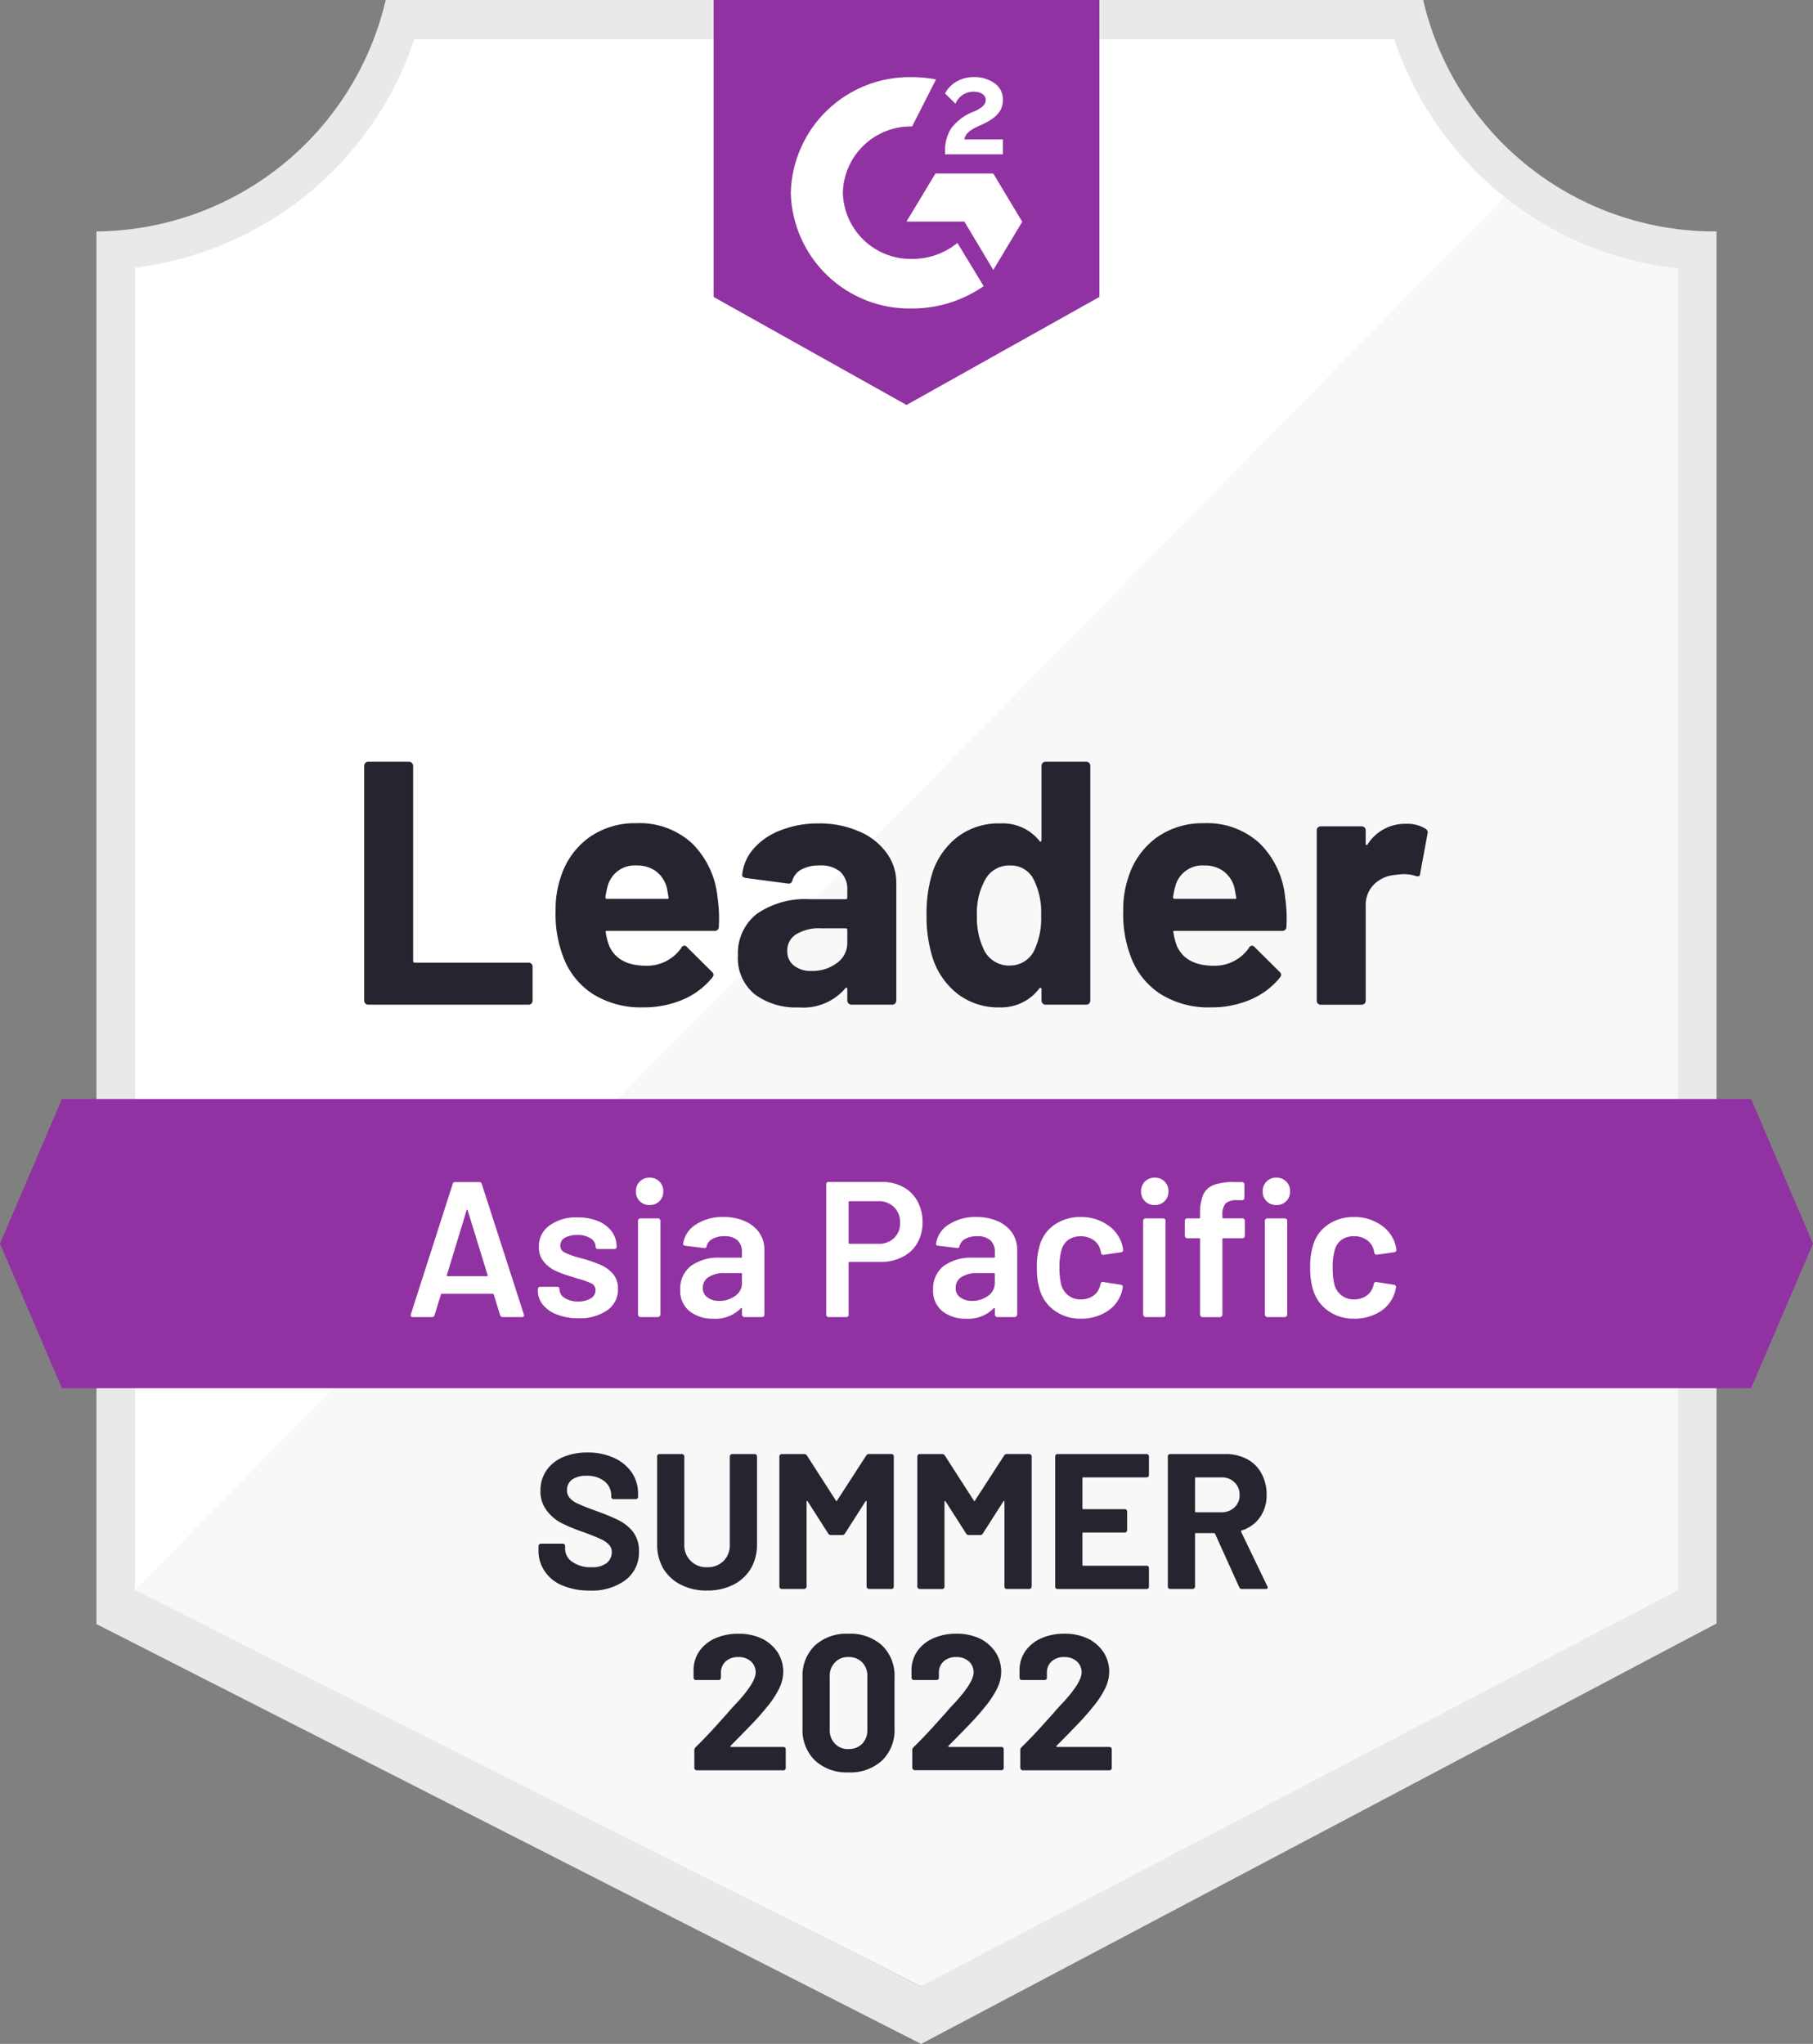 <svg id="container" xmlns="http://www.w3.org/2000/svg" xmlns:xlink="http://www.w3.org/1999/xlink" width="177.375" height="200" viewBox="0 0 177.375 200">
  <rect x="0" y="0" width="177.375" height="200" fill="#808080" stroke="none"/>
  <defs>
    <clipPath id="clip-path">
      <path id="Path_440" data-name="Path 440" d="M171.318,56.99H6.057L0,71.142,6.057,85.295H171.318l6.057-14.152L171.318,56.99Z" transform="translate(0 -56.99)" fill="none"/>
    </clipPath>
    <clipPath id="clip-path-2">
      <path id="Path_441" data-name="Path 441" d="M55.87,39.626l18.87-10.567V0H37V29.059Zm3.774-24.795A4.057,4.057,0,0,1,60.21,12.6a4.925,4.925,0,0,1,2-1.585l.453-.189c.774-.377.962-.7.962-1.076s-.415-.774-1.076-.774a1.887,1.887,0,0,0-1.887,1.17l-1.019-1a2.812,2.812,0,0,1,1.132-1.17,3.246,3.246,0,0,1,1.679-.434,3.34,3.34,0,0,1,2,.585A1.887,1.887,0,0,1,65.3,9.756c0,1.094-.642,1.755-1.887,2.359l-.7.321c-.717.359-1.076.66-1.189,1.208H65.3V15.1H59.644Zm4.717,2.151,2.83,4.717-2.83,4.717-2.83-4.736H55.87l2.83-4.7ZM56.417,7.548a12,12,0,0,1,2.34.226l-2.34,4.6a6.642,6.642,0,0,0-6.774,6.491,6.642,6.642,0,0,0,6.774,6.472,6.944,6.944,0,0,0,4.434-1.566L63.418,28a12.265,12.265,0,0,1-7,2.189A11.624,11.624,0,0,1,44.548,18.87,11.624,11.624,0,0,1,56.417,7.548Z" transform="translate(-37)" fill="none"/>
    </clipPath>
  </defs>
  <path id="Path_437" data-name="Path 437" d="M84.354,192.584,6.63,153.807V24.417A33.343,33.343,0,0,0,34.293,2H131.17a33.38,33.38,0,0,0,28.059,22.493V153.807Z" transform="translate(5.881 1.774)" fill="#fff"/>
  <path id="Path_438" data-name="Path 438" d="M7,146.507l76.875,38.777,74.082-38.815V17.193a36.721,36.721,0,0,1-16.983-6.963Z" transform="translate(6.209 9.074)" fill="#f7f8f7"/>
  <path id="Path_439" data-name="Path 439" d="M163.506,22.644h-.245A29.267,29.267,0,0,1,134.8,0H33.3A29.3,29.3,0,0,1,5,22.644V158.921l2.679,1.359,75.743,38.57L85.687,200l2.245-1.189,72.95-38.57,2.623-1.377V22.644ZM85.649,194.358,8.774,155.581V26.191A33.022,33.022,0,0,0,36.116,3.774h95.839a33.06,33.06,0,0,0,27.776,22.493V155.581Z" transform="translate(4.435)" fill="#e9e9ea"/>
  <g id="Group_24" data-name="Group 24" transform="translate(0 107.538)" clip-path="url(#clip-path)">
    <path id="banner" d="M-5,51.99H191.245V99.164H-5Z" transform="translate(-4.435 -61.425)" fill="#9132a2"/>
  </g>
  <g id="Group_25" data-name="Group 25" transform="translate(69.818)" clip-path="url(#clip-path-2)">
    <path id="logo" d="M32-5.01H88.609v58.5H32Z" transform="translate(-41.435 -4.444)" fill="#9132a2"/>
  </g>
  <path id="Path_442" data-name="Path 442" d="M1.5,11.176a.384.384,0,0,1-.283-.113.451.451,0,0,1-.113-.3V-12.185a.451.451,0,0,1,.113-.3A.384.384,0,0,1,1.5-12.6H5.478a.384.384,0,0,1,.283.113.416.416,0,0,1,.132.3V6.892a.15.15,0,0,0,.17.17h11.1a.39.39,0,0,1,.415.415v3.283a.39.39,0,0,1-.415.415H1.5ZM35.669.647A14.04,14.04,0,0,1,35.8,3.534a.386.386,0,0,1-.434.415H24.876q-.208,0-.132.17A6.031,6.031,0,0,0,25.1,5.477q.887,1.887,3.6,1.887a4.074,4.074,0,0,0,3.434-1.755.311.311,0,0,1,.547-.075l2.434,2.415a.467.467,0,0,1,.17.3.713.713,0,0,1-.132.283,7.481,7.481,0,0,1-2.887,2.151,9.689,9.689,0,0,1-3.868.755,8.838,8.838,0,0,1-4.944-1.321,7.36,7.36,0,0,1-2.906-3.7,11.6,11.6,0,0,1-.717-4.453,9.677,9.677,0,0,1,.509-3.283,7.589,7.589,0,0,1,2.736-3.849,7.724,7.724,0,0,1,4.642-1.415,7.571,7.571,0,0,1,5.453,1.962A8.554,8.554,0,0,1,35.669.647ZM27.763-2.448a2.729,2.729,0,0,0-2.83,2A8.264,8.264,0,0,0,24.706.647a.15.15,0,0,0,.17.17h5.868q.208,0,.132-.17-.17-.981-.17-.943A2.965,2.965,0,0,0,29.65-1.882a3.108,3.108,0,0,0-1.887-.566ZM45.557-6.562a9.593,9.593,0,0,1,3.944.774,6.339,6.339,0,0,1,2.7,2.095A4.881,4.881,0,0,1,53.162-.75V10.761a.451.451,0,0,1-.113.3.384.384,0,0,1-.283.113H48.784a.384.384,0,0,1-.283-.113.416.416,0,0,1-.132-.3V9.647a.147.147,0,0,0-.057-.132q-.075-.038-.132.057a5.415,5.415,0,0,1-4.585,1.868,6.708,6.708,0,0,1-4.283-1.283,4.542,4.542,0,0,1-1.642-3.812,4.867,4.867,0,0,1,1.849-4.057A8.313,8.313,0,0,1,44.746.854H48.2a.15.15,0,0,0,.17-.17V-.071a2.3,2.3,0,0,0-.679-1.755,2.927,2.927,0,0,0-2.038-.623,3.617,3.617,0,0,0-1.736.377,1.772,1.772,0,0,0-.906,1.057q-.094.377-.434.34l-4.114-.547q-.415-.075-.377-.3a4.5,4.5,0,0,1,1.132-2.585A6.59,6.59,0,0,1,41.877-5.9a9.782,9.782,0,0,1,3.68-.66ZM44.878,7.874A3.969,3.969,0,0,0,47.35,7.1a2.4,2.4,0,0,0,1.019-2V3.873a.15.15,0,0,0-.17-.17H45.765a4.246,4.246,0,0,0-2.4.585A1.823,1.823,0,0,0,42.5,5.911a1.727,1.727,0,0,0,.642,1.434,2.649,2.649,0,0,0,1.736.528ZM67.37-12.185a.451.451,0,0,1,.113-.3.384.384,0,0,1,.283-.113h3.982a.384.384,0,0,1,.283.113.451.451,0,0,1,.113.3V10.761a.451.451,0,0,1-.113.3.384.384,0,0,1-.283.113H67.767a.384.384,0,0,1-.283-.113.451.451,0,0,1-.113-.3V9.647a.1.1,0,0,0-.075-.113.131.131,0,0,0-.132.038,4.66,4.66,0,0,1-3.906,1.868,6.519,6.519,0,0,1-4.095-1.321A7.3,7.3,0,0,1,56.69,6.5a13.548,13.548,0,0,1-.566-4.114,13.2,13.2,0,0,1,.6-4.208A7.313,7.313,0,0,1,59.2-5.279a6.637,6.637,0,0,1,4.151-1.283,4.6,4.6,0,0,1,3.812,1.7q.057.113.132.075a.135.135,0,0,0,.075-.132v-7.265ZM66.653,5.873a7.23,7.23,0,0,0,.679-3.434,7.124,7.124,0,0,0-.755-3.566,2.475,2.475,0,0,0-2.264-1.321A2.654,2.654,0,0,0,61.9-1.127a6.673,6.673,0,0,0-.849,3.6,7.224,7.224,0,0,0,.717,3.4,2.729,2.729,0,0,0,2.51,1.472,2.628,2.628,0,0,0,2.378-1.472ZM91.2.647a14.04,14.04,0,0,1,.132,2.887.386.386,0,0,1-.434.415H80.409q-.208,0-.132.17a6.031,6.031,0,0,0,.359,1.359q.887,1.887,3.6,1.887a4.074,4.074,0,0,0,3.434-1.755.311.311,0,0,1,.547-.075l2.434,2.415a.467.467,0,0,1,.17.3.713.713,0,0,1-.132.283,7.481,7.481,0,0,1-2.887,2.151,9.689,9.689,0,0,1-3.868.755,8.838,8.838,0,0,1-4.944-1.321,7.36,7.36,0,0,1-2.906-3.7,11.6,11.6,0,0,1-.717-4.453,9.677,9.677,0,0,1,.509-3.283,7.589,7.589,0,0,1,2.736-3.849,7.724,7.724,0,0,1,4.642-1.415,7.571,7.571,0,0,1,5.453,1.962A8.554,8.554,0,0,1,91.2.647ZM83.3-2.448a2.729,2.729,0,0,0-2.83,2A8.263,8.263,0,0,0,80.24.647a.15.15,0,0,0,.17.17h5.868q.208,0,.132-.17-.17-.981-.17-.943a2.965,2.965,0,0,0-1.057-1.585A3.108,3.108,0,0,0,83.3-2.448ZM103-6.524a3.4,3.4,0,0,1,1.925.472.419.419,0,0,1,.208.509l-.717,3.887q-.019.4-.472.226a3.763,3.763,0,0,0-1.189-.17,4.977,4.977,0,0,0-.736.075,3.321,3.321,0,0,0-2.076.887A2.814,2.814,0,0,0,99.09,1.5v9.265a.39.39,0,0,1-.415.415H94.713a.39.39,0,0,1-.415-.415V-5.882a.384.384,0,0,1,.113-.283.451.451,0,0,1,.3-.113h3.963a.451.451,0,0,1,.3.113.384.384,0,0,1,.113.283v1.3a.147.147,0,0,0,.057.132.075.075,0,0,0,.113-.038A4.32,4.32,0,0,1,103-6.524Z" transform="translate(34.526 87.135)" fill="#252530"/>
  <path id="Path_443" data-name="Path 443" d="M9.3,6.413a.237.237,0,0,1-.245-.189L8.431,4.205q-.038-.075-.094-.075H3.355q-.057,0-.094.075L2.638,6.224a.237.237,0,0,1-.245.189H.506a.2.2,0,0,1-.17-.075Q.279,6.281.317,6.149L4.412-6.607A.237.237,0,0,1,4.657-6.8H7.016a.237.237,0,0,1,.245.189L11.375,6.149a.21.21,0,0,1,.019.094q0,.17-.208.17ZM3.846,2.3q-.019.113.075.113H7.752q.113,0,.075-.113L5.884-4.022Q5.865-4.1,5.827-4.1t-.057.075ZM16.715,6.526a5.516,5.516,0,0,1-2.076-.359,3.119,3.119,0,0,1-1.4-.962,2.1,2.1,0,0,1-.491-1.359v-.17a.235.235,0,0,1,.075-.17.2.2,0,0,1,.151-.057h1.661a.276.276,0,0,1,.17.057.276.276,0,0,1,.057.17v.038a1.017,1.017,0,0,0,.509.83,2.4,2.4,0,0,0,1.321.34,2.242,2.242,0,0,0,1.227-.3.939.939,0,0,0,.472-.793.726.726,0,0,0-.377-.66,7.1,7.1,0,0,0-1.264-.453l-.717-.226a10.61,10.61,0,0,1-1.623-.6A3.194,3.194,0,0,1,13.3.959a2.146,2.146,0,0,1-.453-1.415A2.476,2.476,0,0,1,13.884-2.55a4.39,4.39,0,0,1,2.736-.793,5.26,5.26,0,0,1,2.019.359,3.2,3.2,0,0,1,1.34,1.019,2.5,2.5,0,0,1,.472,1.491.276.276,0,0,1-.057.17.276.276,0,0,1-.17.057h-1.6A.2.2,0,0,1,18.47-.3a.235.235,0,0,1-.075-.17.953.953,0,0,0-.472-.811,2.283,2.283,0,0,0-1.321-.34,2.453,2.453,0,0,0-1.208.264.872.872,0,0,0-.453.774.727.727,0,0,0,.434.679A7.6,7.6,0,0,0,16.866.62l.415.113a14.582,14.582,0,0,1,1.679.6,3.436,3.436,0,0,1,1.151.868,2.193,2.193,0,0,1,.472,1.453,2.431,2.431,0,0,1-1.057,2.095A4.655,4.655,0,0,1,16.715,6.526ZM23.678-4.551a1.3,1.3,0,0,1-.962-.377,1.3,1.3,0,0,1-.377-.962,1.3,1.3,0,0,1,.377-.962,1.3,1.3,0,0,1,.962-.377,1.3,1.3,0,0,1,.962.377,1.3,1.3,0,0,1,.377.962,1.3,1.3,0,0,1-.377.962,1.3,1.3,0,0,1-.962.377ZM22.772,6.413a.267.267,0,0,1-.226-.226V-3.022a.179.179,0,0,1,.075-.151.179.179,0,0,1,.151-.075h1.736a.179.179,0,0,1,.151.075.179.179,0,0,1,.075.151V6.186a.267.267,0,0,1-.226.226Zm8.152-9.793a4.979,4.979,0,0,1,2.095.415,3.316,3.316,0,0,1,1.4,1.132,2.926,2.926,0,0,1,.491,1.661V6.186a.2.2,0,0,1-.057.151.235.235,0,0,1-.17.075H32.943a.267.267,0,0,1-.226-.226v-.6a.076.076,0,0,0-.038-.075.109.109,0,0,0-.075.038,3.434,3.434,0,0,1-2.679,1.019A3.625,3.625,0,0,1,27.6,5.847a2.532,2.532,0,0,1-.925-2.132,2.784,2.784,0,0,1,1.038-2.3A4.533,4.533,0,0,1,30.6.6h2.019a.083.083,0,0,0,.094-.094V.054A1.517,1.517,0,0,0,32.282-1.1a1.875,1.875,0,0,0-1.3-.4,2.2,2.2,0,0,0-1.151.264,1.072,1.072,0,0,0-.566.7Q29.207-.3,29-.343l-1.83-.226a.421.421,0,0,1-.151-.057.121.121,0,0,1-.057-.132,2.639,2.639,0,0,1,1.245-1.887,4.706,4.706,0,0,1,2.717-.736Zm-.453,8.208a2.583,2.583,0,0,0,1.585-.491,1.492,1.492,0,0,0,.66-1.245V2.2a.083.083,0,0,0-.094-.094H31.037a2.8,2.8,0,0,0-1.566.377,1.207,1.207,0,0,0-.585,1.076,1.064,1.064,0,0,0,.453.925,1.784,1.784,0,0,0,1.132.34ZM46.378-6.815a4.329,4.329,0,0,1,2.095.491,3.425,3.425,0,0,1,1.4,1.377,4.161,4.161,0,0,1,.509,2.076,4.018,4.018,0,0,1-.509,2.038A3.374,3.374,0,0,1,48.416.525a4.523,4.523,0,0,1-2.151.491H43.246a.083.083,0,0,0-.094.094V6.186a.2.2,0,0,1-.057.151.235.235,0,0,1-.17.075H41.189a.235.235,0,0,1-.17-.075.2.2,0,0,1-.057-.151V-6.588a.276.276,0,0,1,.057-.17.276.276,0,0,1,.17-.057h5.189ZM46.057-.758A2.131,2.131,0,0,0,47.6-1.324a1.98,1.98,0,0,0,.585-1.491A2.067,2.067,0,0,0,47.6-4.343a2.092,2.092,0,0,0-1.547-.585H43.246a.083.083,0,0,0-.094.094V-.852a.083.083,0,0,0,.094.094Zm9.6-2.623a4.979,4.979,0,0,1,2.095.415,3.316,3.316,0,0,1,1.4,1.132,2.926,2.926,0,0,1,.491,1.661V6.186a.267.267,0,0,1-.226.226H57.681a.267.267,0,0,1-.226-.226v-.6a.076.076,0,0,0-.038-.075.109.109,0,0,0-.075.038,3.434,3.434,0,0,1-2.679,1.019,3.625,3.625,0,0,1-2.321-.717,2.532,2.532,0,0,1-.925-2.132,2.806,2.806,0,0,1,1.019-2.3A4.616,4.616,0,0,1,55.341.6H57.36a.083.083,0,0,0,.094-.094V.054A1.517,1.517,0,0,0,57.021-1.1a1.875,1.875,0,0,0-1.3-.4,2.3,2.3,0,0,0-1.17.264,1.081,1.081,0,0,0-.547.7q-.057.226-.264.189l-1.83-.226a.421.421,0,0,1-.151-.057A.121.121,0,0,1,51.7-.758a2.639,2.639,0,0,1,1.245-1.887,4.706,4.706,0,0,1,2.717-.736Zm-.453,8.208a2.583,2.583,0,0,0,1.585-.491,1.492,1.492,0,0,0,.66-1.245V2.2a.083.083,0,0,0-.094-.094H55.775a2.8,2.8,0,0,0-1.566.377,1.207,1.207,0,0,0-.585,1.076,1.064,1.064,0,0,0,.453.925,1.784,1.784,0,0,0,1.132.34ZM65.852,6.564a4.2,4.2,0,0,1-2.51-.755,3.819,3.819,0,0,1-1.472-2,6.932,6.932,0,0,1-.3-2.264,6.893,6.893,0,0,1,.3-2.227,3.633,3.633,0,0,1,1.453-1.962,4.368,4.368,0,0,1,2.529-.736,4.489,4.489,0,0,1,2.566.736A3.5,3.5,0,0,1,69.871-.8a3.461,3.461,0,0,1,.132.6v.038A.217.217,0,0,1,69.8.073L68.1.318h-.038a.226.226,0,0,1-.226-.189.491.491,0,0,0-.019-.151q-.038-.151-.075-.264a1.63,1.63,0,0,0-.679-.868,2.126,2.126,0,0,0-1.208-.34,2.077,2.077,0,0,0-1.227.359,1.837,1.837,0,0,0-.66,1.019,5.872,5.872,0,0,0-.189,1.679,6.763,6.763,0,0,0,.17,1.679,1.937,1.937,0,0,0,.679,1.038,1.889,1.889,0,0,0,1.227.4A2.164,2.164,0,0,0,67.1,4.318a1.708,1.708,0,0,0,.66-1,.21.21,0,0,0,.019-.094.077.077,0,0,0,.019-.057q.057-.226.264-.189l1.7.264a.415.415,0,0,1,.17.075.237.237,0,0,1,.038.189q-.057.3-.094.434a3.4,3.4,0,0,1-1.453,1.925,4.668,4.668,0,0,1-2.566.7ZM73.1-4.551a1.3,1.3,0,0,1-.962-.377,1.3,1.3,0,0,1-.377-.962,1.3,1.3,0,0,1,.377-.962A1.3,1.3,0,0,1,73.1-7.23a1.3,1.3,0,0,1,.962.377,1.3,1.3,0,0,1,.377.962,1.3,1.3,0,0,1-.377.962,1.3,1.3,0,0,1-.962.377ZM72.192,6.413a.267.267,0,0,1-.226-.226V-3.022a.179.179,0,0,1,.075-.151.179.179,0,0,1,.151-.075h1.736a.235.235,0,0,1,.17.075.2.2,0,0,1,.057.151V6.186a.2.2,0,0,1-.057.151.235.235,0,0,1-.17.075Zm9.491-9.661a.235.235,0,0,1,.17.075.2.2,0,0,1,.057.151v1.491a.2.2,0,0,1-.057.151.235.235,0,0,1-.17.075H79.815a.083.083,0,0,0-.094.094v7.4a.267.267,0,0,1-.226.226H77.758a.267.267,0,0,1-.226-.226v-7.4a.083.083,0,0,0-.094-.094h-1.17a.179.179,0,0,1-.151-.075.179.179,0,0,1-.075-.151V-3.022a.179.179,0,0,1,.075-.151.179.179,0,0,1,.151-.075h1.17a.083.083,0,0,0,.094-.094v-.34a4.567,4.567,0,0,1,.321-1.906,1.867,1.867,0,0,1,1.057-.943A5.77,5.77,0,0,1,80.985-6.8h.66a.179.179,0,0,1,.151.075.179.179,0,0,1,.075.151v1.321a.235.235,0,0,1-.075.17.2.2,0,0,1-.151.057h-.491a1.582,1.582,0,0,0-1.132.321,1.721,1.721,0,0,0-.3,1.17v.189a.083.083,0,0,0,.094.094h1.868ZM85-4.551a1.3,1.3,0,0,1-.962-.377,1.3,1.3,0,0,1-.377-.962,1.3,1.3,0,0,1,.377-.962A1.3,1.3,0,0,1,85-7.23a1.3,1.3,0,0,1,.962.377,1.3,1.3,0,0,1,.377.962,1.3,1.3,0,0,1-.377.962A1.3,1.3,0,0,1,85-4.551ZM84.1,6.413a.267.267,0,0,1-.226-.226V-3.022a.179.179,0,0,1,.075-.151.179.179,0,0,1,.151-.075h1.736a.179.179,0,0,1,.151.075.179.179,0,0,1,.075.151V6.186a.267.267,0,0,1-.226.226Zm8.491.151a4.2,4.2,0,0,1-2.51-.755,3.819,3.819,0,0,1-1.472-2,6.932,6.932,0,0,1-.3-2.264,6.893,6.893,0,0,1,.3-2.227,3.633,3.633,0,0,1,1.453-1.962,4.368,4.368,0,0,1,2.529-.736,4.49,4.49,0,0,1,2.566.736A3.5,3.5,0,0,1,96.609-.8a3.461,3.461,0,0,1,.132.6v.038a.217.217,0,0,1-.208.226l-1.7.245H94.8a.226.226,0,0,1-.226-.189.491.491,0,0,0-.019-.151q-.038-.151-.075-.264a1.63,1.63,0,0,0-.679-.868,2.126,2.126,0,0,0-1.208-.34,2.077,2.077,0,0,0-1.227.359A1.837,1.837,0,0,0,90.7-.116a5.872,5.872,0,0,0-.189,1.679,6.763,6.763,0,0,0,.17,1.679,1.937,1.937,0,0,0,.679,1.038,1.889,1.889,0,0,0,1.227.4,2.077,2.077,0,0,0,1.227-.359,1.68,1.68,0,0,0,.679-1,.21.21,0,0,0,.019-.094.077.077,0,0,0,.019-.057q.057-.226.264-.189l1.7.264a.287.287,0,0,1,.151.075.2.2,0,0,1,.057.189q-.057.3-.094.434a3.4,3.4,0,0,1-1.453,1.925,4.668,4.668,0,0,1-2.566.7Z" transform="translate(39.875 122.467)" fill="#fff"/>
  <path id="Path_444" data-name="Path 444" d="M5.36,6.431A6.6,6.6,0,0,1,2.719,5.94,3.754,3.754,0,0,1,.983,4.563,3.52,3.52,0,0,1,.36,2.487V2.072a.179.179,0,0,1,.075-.151.179.179,0,0,1,.151-.075H2.738a.235.235,0,0,1,.17.075.2.2,0,0,1,.057.151v.283a1.518,1.518,0,0,0,.7,1.264,3.055,3.055,0,0,0,1.887.528A2.267,2.267,0,0,0,7.04,3.732,1.359,1.359,0,0,0,7.53,2.676a1.024,1.024,0,0,0-.3-.755,2.445,2.445,0,0,0-.83-.547q-.509-.245-1.642-.66A16.713,16.713,0,0,1,2.605-.174,4.2,4.2,0,0,1,1.153-1.419a3.033,3.033,0,0,1-.6-1.925,3.406,3.406,0,0,1,.585-1.981,3.725,3.725,0,0,1,1.623-1.3,5.944,5.944,0,0,1,2.4-.453A6.059,6.059,0,0,1,7.7-6.571,4.2,4.2,0,0,1,9.474-5.136,3.639,3.639,0,0,1,10.1-3.023v.283a.2.2,0,0,1-.057.151.235.235,0,0,1-.17.075H7.7a.179.179,0,0,1-.151-.075.179.179,0,0,1-.075-.151v-.151A1.751,1.751,0,0,0,6.832-4.25,2.724,2.724,0,0,0,5.04-4.8a2.3,2.3,0,0,0-1.4.377,1.237,1.237,0,0,0-.491,1.038,1.112,1.112,0,0,0,.3.793,2.358,2.358,0,0,0,.868.566q.566.264,1.774.7a21.193,21.193,0,0,1,2.095.868A4.3,4.3,0,0,1,9.587.657a3.015,3.015,0,0,1,.6,1.944,3.353,3.353,0,0,1-1.3,2.793A5.507,5.507,0,0,1,5.36,6.431Zm11.492,0A5.47,5.47,0,0,1,14.3,5.865,4.236,4.236,0,0,1,12.569,4.28a4.64,4.64,0,0,1-.6-2.378V-6.7a.2.2,0,0,1,.057-.151.235.235,0,0,1,.17-.075H14.4a.179.179,0,0,1,.151.075.179.179,0,0,1,.075.151V1.921a2.133,2.133,0,0,0,2.227,2.227,2.2,2.2,0,0,0,1.623-.623,2.168,2.168,0,0,0,.6-1.6V-6.7a.179.179,0,0,1,.075-.151.179.179,0,0,1,.151-.075h2.208a.235.235,0,0,1,.17.075.2.2,0,0,1,.057.151V1.9a4.64,4.64,0,0,1-.6,2.378,4.264,4.264,0,0,1-1.717,1.585,5.586,5.586,0,0,1-2.566.566ZM32.42-6.778a.3.3,0,0,1,.264-.151h2.208a.235.235,0,0,1,.17.075.2.2,0,0,1,.057.151V6.053a.2.2,0,0,1-.057.151.235.235,0,0,1-.17.075H32.684a.267.267,0,0,1-.226-.226V-2.268q0-.075-.038-.075t-.075.057l-2,3.132A.3.3,0,0,1,30.08,1H28.966A.3.3,0,0,1,28.7.845l-2-3.132q-.038-.057-.075-.057-.038.019-.038.094v8.3a.267.267,0,0,1-.226.226H24.155a.235.235,0,0,1-.17-.075.2.2,0,0,1-.057-.151V-6.7a.2.2,0,0,1,.057-.151.235.235,0,0,1,.17-.075h2.208a.3.3,0,0,1,.264.151l2.83,4.4q.057.113.113,0l2.849-4.4Zm13.492,0a.3.3,0,0,1,.264-.151h2.208a.179.179,0,0,1,.151.075.179.179,0,0,1,.075.151V6.053a.267.267,0,0,1-.226.226H46.176a.235.235,0,0,1-.17-.075.2.2,0,0,1-.057-.151V-2.268q0-.075-.038-.075t-.075.057l-2,3.132A.3.3,0,0,1,43.572,1H42.458a.3.3,0,0,1-.264-.151l-2-3.132q-.038-.057-.075-.057-.038.019-.038.094v8.3a.2.2,0,0,1-.057.151.235.235,0,0,1-.17.075H37.647a.267.267,0,0,1-.226-.226V-6.7a.179.179,0,0,1,.075-.151.179.179,0,0,1,.151-.075h2.208a.3.3,0,0,1,.264.151l2.83,4.4q.057.113.113,0ZM60.083-4.872a.2.2,0,0,1-.057.151.235.235,0,0,1-.17.075H53.667a.083.083,0,0,0-.094.094v2.925a.083.083,0,0,0,.094.094h4.057a.2.2,0,0,1,.151.057.235.235,0,0,1,.075.17V.524a.235.235,0,0,1-.075.17.2.2,0,0,1-.151.057H53.667a.083.083,0,0,0-.094.094V3.9A.083.083,0,0,0,53.667,4h6.189a.276.276,0,0,1,.17.057.276.276,0,0,1,.057.17v1.83a.2.2,0,0,1-.057.151.235.235,0,0,1-.17.075H51.138a.235.235,0,0,1-.17-.075.2.2,0,0,1-.057-.151V-6.7a.2.2,0,0,1,.057-.151.235.235,0,0,1,.17-.075h8.718a.235.235,0,0,1,.17.075.2.2,0,0,1,.057.151v1.83Zm9.1,11.152a.267.267,0,0,1-.264-.17L66.555.883a.121.121,0,0,0-.113-.075H64.687A.083.083,0,0,0,64.592.9V6.053a.267.267,0,0,1-.226.226H62.158a.235.235,0,0,1-.17-.075.2.2,0,0,1-.057-.151V-6.7a.2.2,0,0,1,.057-.151.235.235,0,0,1,.17-.075h5.4a4.37,4.37,0,0,1,2.113.491,3.367,3.367,0,0,1,1.415,1.4,4.2,4.2,0,0,1,.509,2.095,3.689,3.689,0,0,1-.642,2.189,3.4,3.4,0,0,1-1.793,1.3A.09.09,0,0,0,69.1.675l2.566,5.34a.29.29,0,0,1,.038.113q0,.151-.208.151ZM64.687-4.646a.083.083,0,0,0-.094.094v3.227a.083.083,0,0,0,.094.094h2.472A1.774,1.774,0,0,0,68.442-1.7a1.6,1.6,0,0,0,.509-1.227,1.655,1.655,0,0,0-.509-1.245,1.774,1.774,0,0,0-1.283-.472Z" transform="translate(52.324 149.207)" fill="#252530"/>
  <path id="Path_445" data-name="Path 445" d="M4.033,3.883a.062.062,0,0,0-.019.075A.076.076,0,0,0,4.09,4H9.2a.276.276,0,0,1,.17.057.276.276,0,0,1,.057.17v1.83a.2.2,0,0,1-.057.151.235.235,0,0,1-.17.075H.712A.235.235,0,0,1,.542,6.2a.2.2,0,0,1-.057-.151V4.317A.384.384,0,0,1,.6,4.034q.925-.906,1.887-1.962Q3.448,1,3.693.732,4.222.109,4.769-.457q1.717-1.906,1.717-2.83a1.424,1.424,0,0,0-.472-1.094A1.788,1.788,0,0,0,4.788-4.8a1.788,1.788,0,0,0-1.227.415,1.467,1.467,0,0,0-.472,1.132v.472a.235.235,0,0,1-.075.17.2.2,0,0,1-.151.057H.636a.2.2,0,0,1-.151-.057.235.235,0,0,1-.075-.17v-.887a3.29,3.29,0,0,1,.642-1.811A3.765,3.765,0,0,1,2.6-6.665,5.565,5.565,0,0,1,4.788-7.08a5.254,5.254,0,0,1,2.34.491A3.922,3.922,0,0,1,8.656-5.231a3.5,3.5,0,0,1,.528,1.887,3.752,3.752,0,0,1-.4,1.623A8.973,8.973,0,0,1,7.6.072Q7.014.808,6.335,1.525T4.316,3.6l-.283.283Zm11.529,2.6a4.519,4.519,0,0,1-3.283-1.17,4.146,4.146,0,0,1-1.208-3.151V-2.815a4.1,4.1,0,0,1,1.208-3.114A4.563,4.563,0,0,1,15.562-7.08a4.631,4.631,0,0,1,3.3,1.151,4.1,4.1,0,0,1,1.208,3.114V2.166a4.146,4.146,0,0,1-1.208,3.151,4.586,4.586,0,0,1-3.3,1.17Zm0-2.283a1.8,1.8,0,0,0,1.359-.528A1.9,1.9,0,0,0,17.412,2.3V-2.891a1.9,1.9,0,0,0-.491-1.377A1.8,1.8,0,0,0,15.562-4.8a1.715,1.715,0,0,0-1.321.528,1.861,1.861,0,0,0-.509,1.377V2.3a1.861,1.861,0,0,0,.509,1.377,1.715,1.715,0,0,0,1.321.528Zm9.793-.321a.062.062,0,0,0-.019.075A.076.076,0,0,0,25.412,4h5.114a.276.276,0,0,1,.17.057.276.276,0,0,1,.057.17v1.83A.2.2,0,0,1,30.7,6.2a.235.235,0,0,1-.17.075H22.035a.267.267,0,0,1-.226-.226V4.317a.384.384,0,0,1,.113-.283q.925-.906,1.887-1.962Q24.771,1,25.016.732q.528-.623,1.076-1.189,1.717-1.906,1.717-2.83a1.424,1.424,0,0,0-.472-1.094A1.788,1.788,0,0,0,26.111-4.8a1.788,1.788,0,0,0-1.227.415,1.467,1.467,0,0,0-.472,1.132v.472a.276.276,0,0,1-.057.17.276.276,0,0,1-.17.057H21.959a.2.2,0,0,1-.151-.057.235.235,0,0,1-.075-.17v-.887a3.29,3.29,0,0,1,.642-1.811,3.744,3.744,0,0,1,1.566-1.189,5.427,5.427,0,0,1,2.17-.415,5.254,5.254,0,0,1,2.34.491,3.922,3.922,0,0,1,1.528,1.359,3.5,3.5,0,0,1,.528,1.887,3.752,3.752,0,0,1-.4,1.623A8.973,8.973,0,0,1,28.922.072q-.585.736-1.264,1.453T25.639,3.6l-.283.283Zm10.567,0a.062.062,0,0,0-.019.075A.076.076,0,0,0,35.979,4h5.114a.276.276,0,0,1,.17.057.276.276,0,0,1,.057.17v1.83a.2.2,0,0,1-.057.151.235.235,0,0,1-.17.075H32.6a.267.267,0,0,1-.226-.226V4.317a.384.384,0,0,1,.113-.283q.925-.906,1.887-1.962Q35.338,1,35.583.732q.528-.623,1.076-1.189,1.717-1.906,1.717-2.83A1.424,1.424,0,0,0,37.9-4.382,1.788,1.788,0,0,0,36.678-4.8a1.788,1.788,0,0,0-1.227.415,1.467,1.467,0,0,0-.472,1.132v.472a.276.276,0,0,1-.057.17.276.276,0,0,1-.17.057H32.526a.2.2,0,0,1-.151-.057.235.235,0,0,1-.075-.17v-.887a3.291,3.291,0,0,1,.642-1.811,3.744,3.744,0,0,1,1.566-1.189,5.427,5.427,0,0,1,2.17-.415,5.254,5.254,0,0,1,2.34.491,3.922,3.922,0,0,1,1.528,1.359,3.5,3.5,0,0,1,.528,1.887,3.752,3.752,0,0,1-.4,1.623A8.973,8.973,0,0,1,39.489.072Q38.9.808,38.225,1.525T36.206,3.6l-.283.283Z" transform="translate(67.445 166.944)" fill="#252530"/>
</svg>
